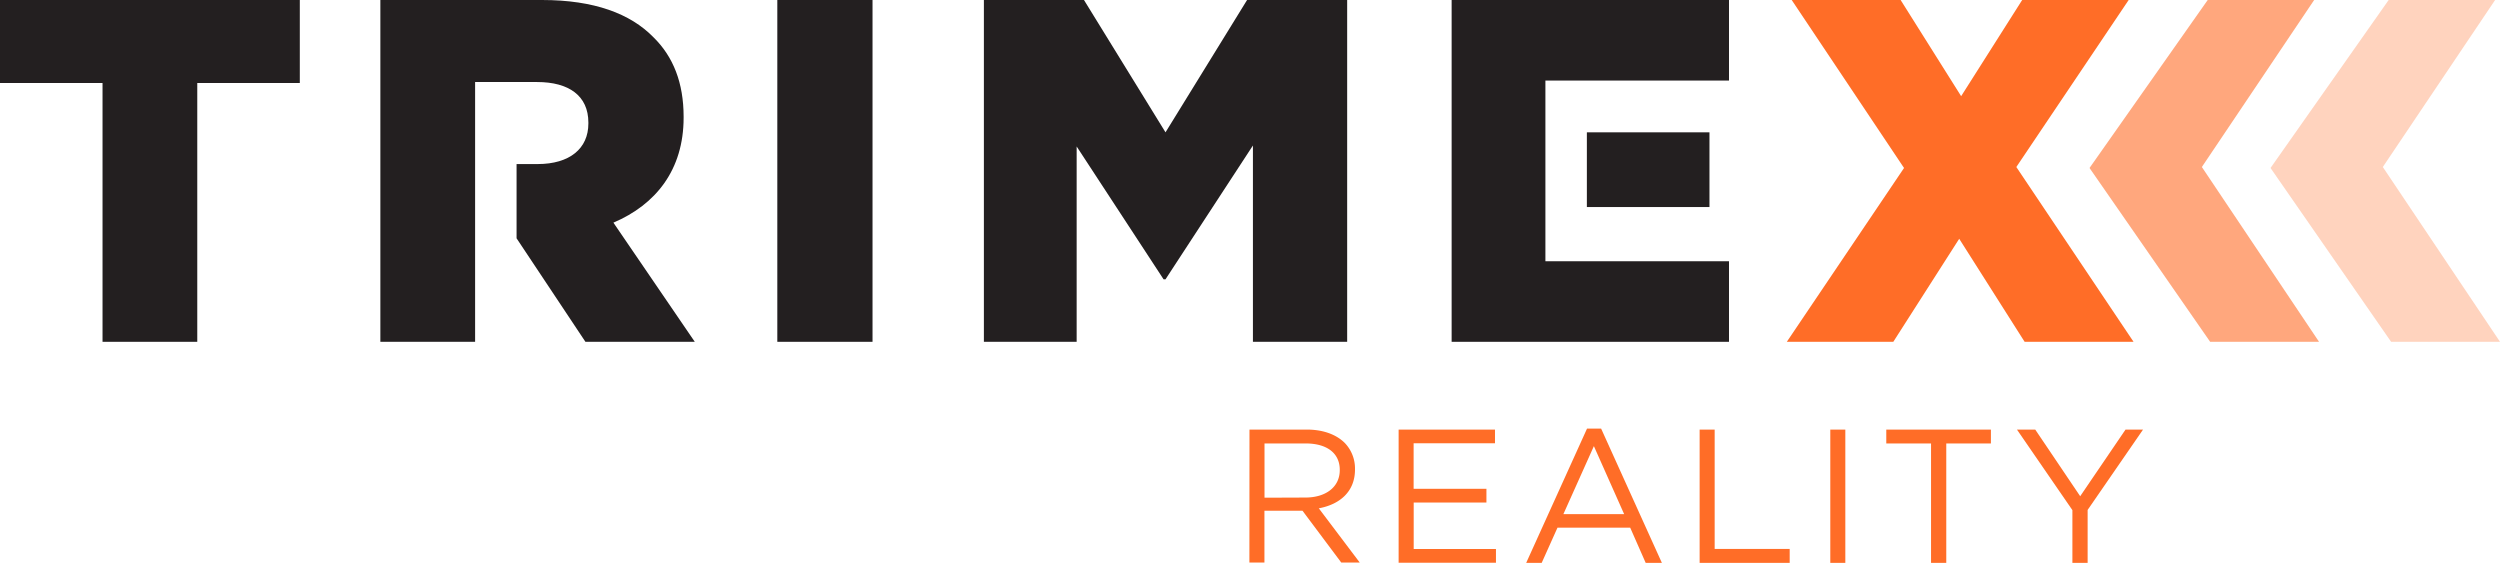 <?xml version="1.0" encoding="UTF-8"?> <svg xmlns="http://www.w3.org/2000/svg" id="Vrstva_1" data-name="Vrstva 1" viewBox="0 0 645.17 145.26"><defs><style>.cls-1{fill:#231f20;}.cls-2,.cls-3,.cls-4{fill:#ff6d27;}.cls-3{opacity:0.6;}.cls-4{opacity:0.3;}</style></defs><title>trimex-reality_logo-color</title><polygon class="cls-1" points="0 21.42 26.46 21.42 26.46 88.21 50.91 88.21 50.91 21.42 77.37 21.42 77.37 0 0 0 0 21.42"></polygon><rect class="cls-1" x="200.6" width="24.57" height="88.21"></rect><polygon class="cls-1" points="300.78 34.15 279.74 0 253.91 0 253.91 88.21 277.85 88.21 277.85 37.8 300.28 72.08 300.78 72.08 323.34 37.55 323.34 88.21 347.66 88.21 347.66 0 321.83 0 300.78 34.15"></polygon><polygon class="cls-2" points="520.35 43.1 549.34 0 521.86 0 506.11 24.82 490.49 0 462.38 0 491.37 43.35 461.12 88.21 488.6 88.21 505.61 61.62 522.49 88.21 550.6 88.21 520.35 43.1"></polygon><polygon class="cls-3" points="568.23 43.1 597.21 0 569.74 0 539.24 43.35 570.37 88.21 598.47 88.21 568.23 43.1"></polygon><polygon class="cls-4" points="614.93 43.1 643.91 0 616.44 0 585.95 43.35 617.07 88.21 645.17 88.21 614.93 43.1"></polygon><path class="cls-1" d="M176.42,30.37v-.25c0-8.7-2.65-15.5-7.82-20.54C162.68,3.53,153.35,0,139.87,0H98.16V88.21h24.45V61.5h0V42.34h0V21.17h16c8.19,0,13.23,3.53,13.23,10.46v.25c0,6.43-4.79,10.46-13.1,10.46h-5.43V61.5h0l17.77,26.71h28.22l-21-30.75C169.23,52.8,176.42,43.85,176.42,30.37Z"></path><rect class="cls-1" x="409.52" y="34.15" width="31.64" height="19.28"></rect><polygon class="cls-1" points="374.62 88.21 446.2 88.21 446.2 67.42 398.82 67.42 398.82 63.92 398.82 63.92 398.82 32.74 398.82 32.74 398.82 20.79 446.2 20.79 446.2 0 374.62 0 374.62 88.21"></polygon><path class="cls-2" d="M322.45,110.86h14.8c4.22,0,7.61,1.28,9.78,3.44a9.5,9.5,0,0,1,2.65,6.78v.1c0,5.7-3.93,9-9.34,10l10.57,14h-4.77l-10-13.37h-9.83v13.37h-3.88ZM336.9,128.4c5.16,0,8.85-2.65,8.85-7.07v-.1c0-4.23-3.25-6.79-8.8-6.79H326.33v14Z"></path><path class="cls-2" d="M360.94,110.86h24.87v3.54h-21v11.74H383.6v3.54H364.83v12h21.23v3.54H360.94Z"></path><path class="cls-2" d="M409.56,110.61h3.64l15.68,34.65H424.7l-4-9.09H401.94l-4.08,9.09h-4Zm9.58,22.07-7.81-17.55-7.87,17.55Z"></path><path class="cls-2" d="M438.62,110.86h3.88v30.81h19.36v3.59H438.62Z"></path><path class="cls-2" d="M472.34,110.86h3.88v34.4h-3.88Z"></path><path class="cls-2" d="M498.34,114.44H486.79v-3.58h27v3.58H502.27v30.82h-3.93Z"></path><path class="cls-2" d="M534.82,131.65l-14.31-20.79h4.72l11.6,17.2,11.7-17.2h4.52l-14.3,20.74v13.66h-3.93Z"></path></svg> 